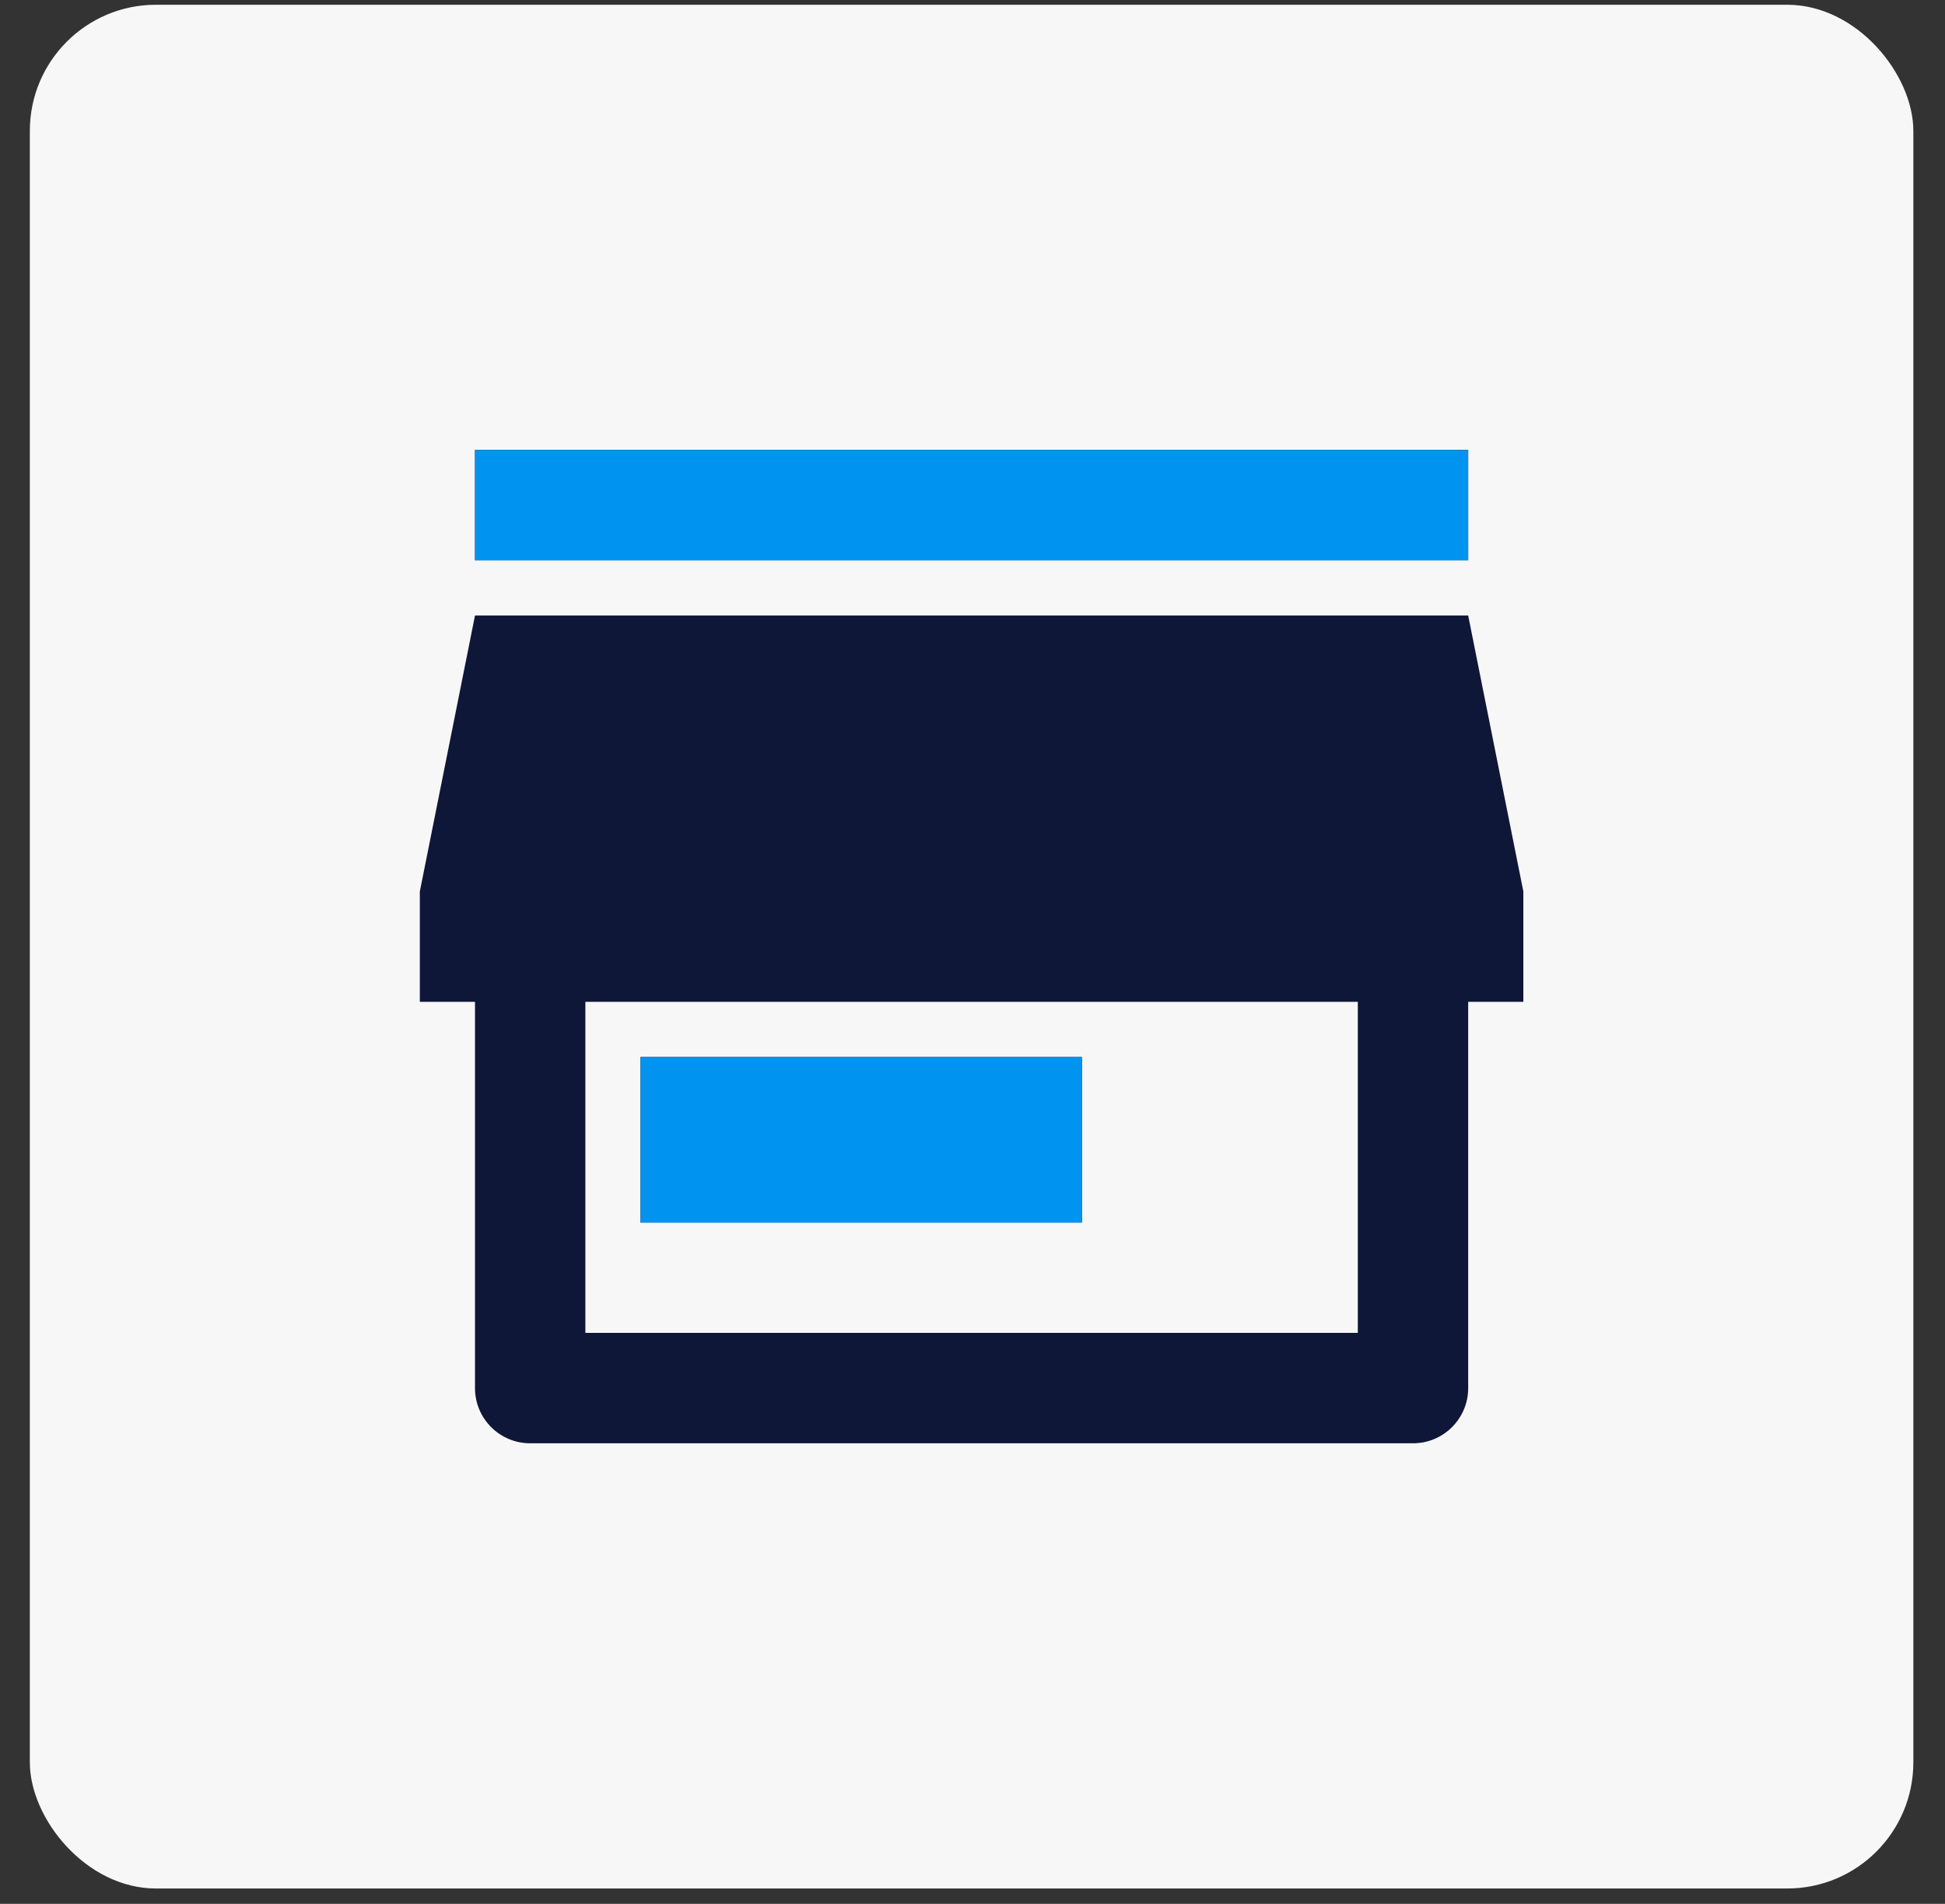 <svg width="47" height="46" viewBox="0 0 47 46" fill="none" xmlns="http://www.w3.org/2000/svg">
<rect x="0" y="0" width="47" height="46" fill="#333333" stroke="none"/>
<rect x="0.721" y="0.115" width="45.514" height="45.514" rx="3.047" fill="#F7F7F7"/>
<path d="M35.478 24.205V33.539C35.478 34.275 34.881 34.872 34.145 34.872H12.811C12.075 34.872 11.478 34.275 11.478 33.539V24.205H10.145V21.539L11.478 14.872H35.478L36.811 21.539V24.205H35.478ZM14.145 24.205V32.205H32.811V24.205H14.145ZM15.478 25.539H26.145V29.539H15.478V25.539ZM11.478 10.872H35.478V13.539H11.478V10.872Z" fill="#0E1737"/>
<path d="M15.479 25.539H26.145V29.539H15.479V25.539ZM11.479 10.872H35.478V13.539H11.479V10.872Z" fill="#0094F0"/>
</svg>
